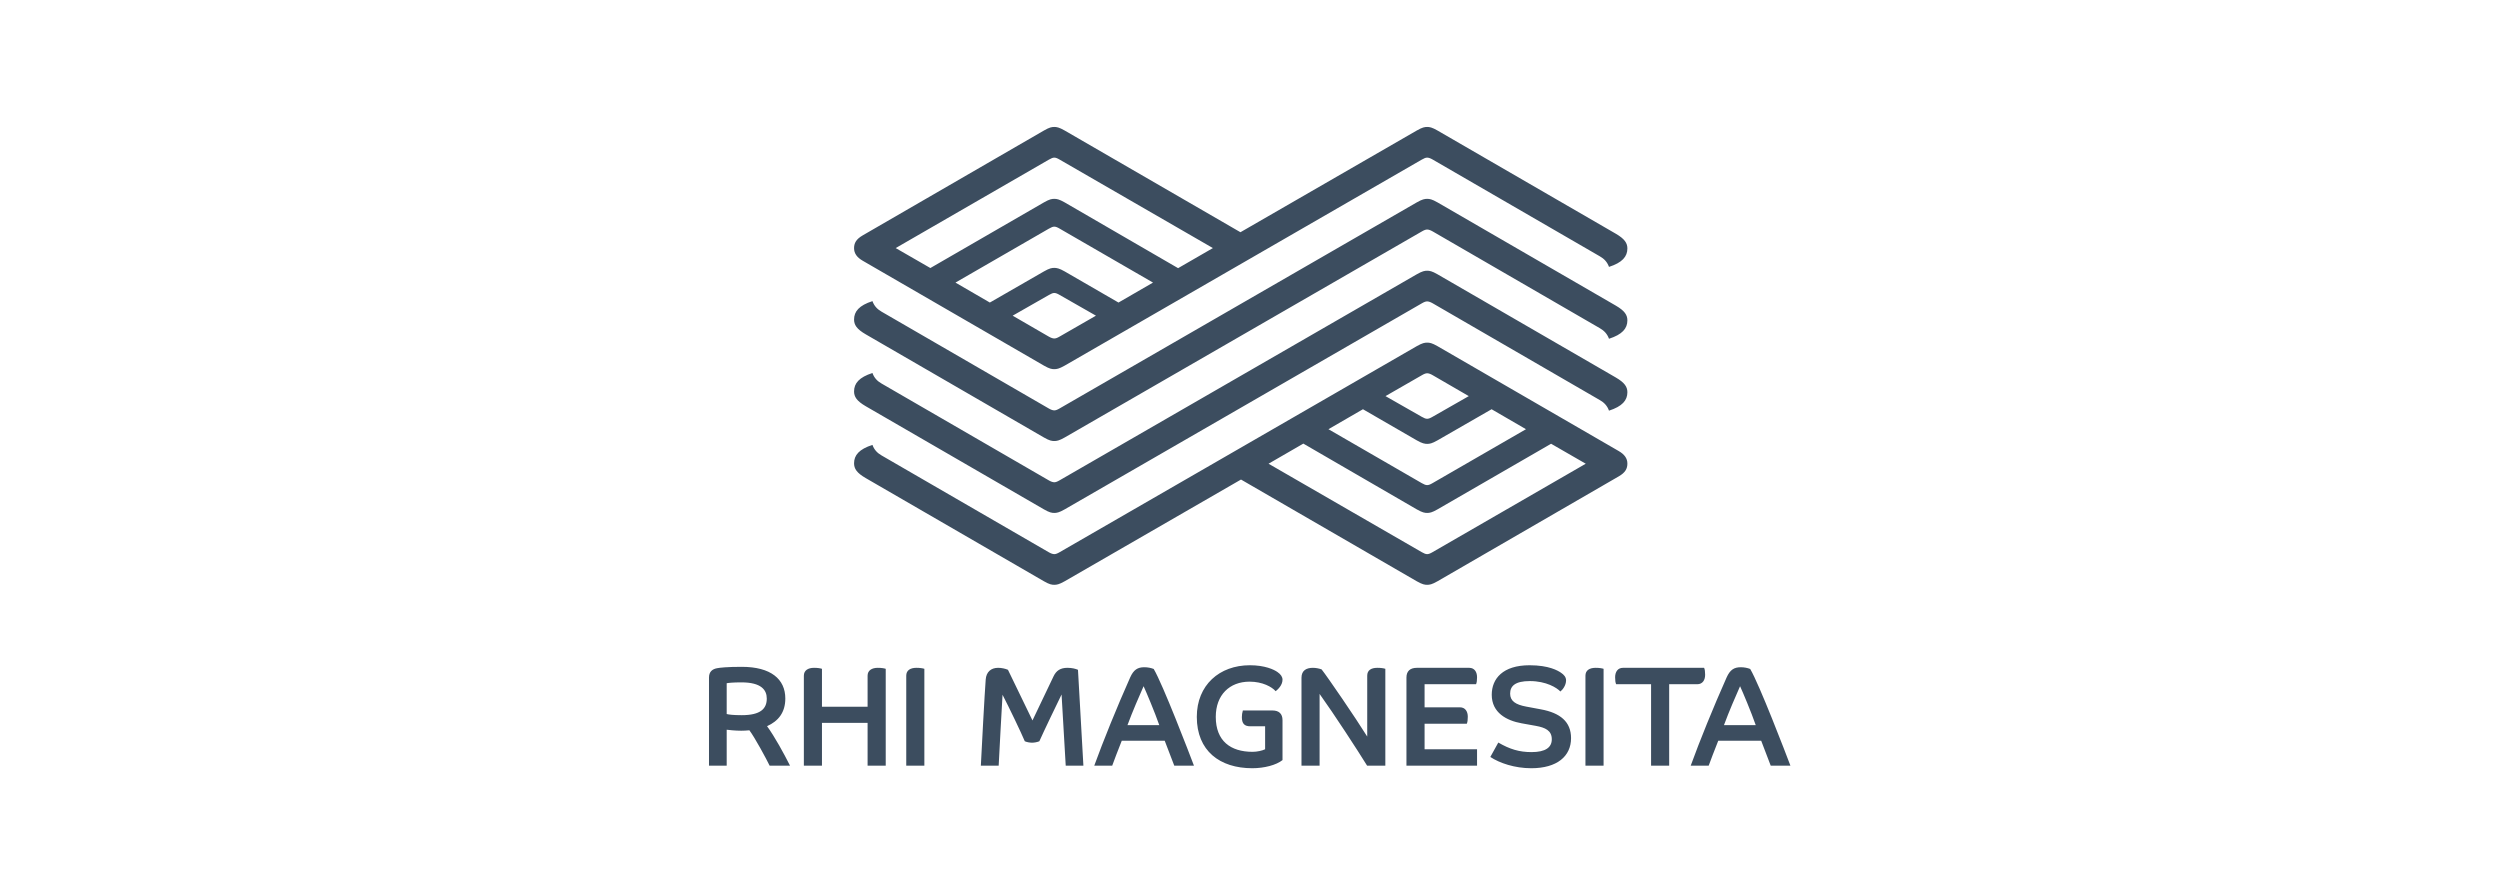 <svg width="1536" height="550" viewBox="0 0 1536 550" fill="none" xmlns="http://www.w3.org/2000/svg">
<path d="M777.286 460.343C775.537 461.22 772.286 461.92 769.567 461.92C756.159 461.92 746.972 455.341 746.972 440.449C746.972 426.948 755.472 418.807 767.738 418.807C775.708 418.807 781.49 422.041 783.771 424.683C785.18 423.544 787.975 420.997 787.975 417.573C787.975 415.996 787.005 414.34 784.914 412.932C782.726 411.355 777.116 408.728 767.912 408.728C749.239 408.728 735.316 420.916 735.316 440.448C735.316 461.309 749.427 471.998 769.397 471.998C776.757 471.998 784.117 470.076 787.976 466.998V442.465C787.976 438.607 785.868 436.511 781.757 436.511H763.615C763.172 437.995 763.004 439.31 763.004 440.621C763.004 444.652 764.66 446.231 768.176 446.231H777.286V460.343ZM613.587 470.422C614.025 462.359 615.431 434.934 615.962 426.871C620.165 435.013 627.353 449.998 629.635 455.436C630.854 455.968 632.697 456.309 634.104 456.309C635.495 456.309 637.339 455.954 638.573 455.436C641.104 449.732 649.511 432.216 652.23 426.7C652.496 431.95 654.512 464.906 654.777 470.422H665.637C665.122 460.515 662.934 421.528 662.309 411.527C660.918 410.916 658.715 410.308 655.824 410.308C651.621 410.308 648.996 411.965 647.324 415.481C644.964 420.293 637.682 435.545 634.354 442.639L619.29 411.527C617.712 410.84 615.43 410.309 613.243 410.309C608.852 410.309 605.961 412.856 605.617 417.497C605.008 425.201 603.07 461.219 602.633 470.422L613.587 470.422ZM435.605 470.422H446.481V448.342C447.793 448.519 451.731 448.953 455.419 448.953C456.903 448.953 458.841 448.865 460.419 448.687C463.748 453.077 471.014 466.564 472.858 470.423H485.39C481.53 462.798 476.092 452.813 471.279 446.156C478.202 443.078 482.499 437.734 482.499 429.155C482.499 417.232 473.561 409.701 455.763 409.701C446.653 409.701 442.184 410.214 440.433 410.573C437.808 411.087 435.605 412.588 435.605 416.261V470.422ZM446.481 419.777C447.356 419.6 450.075 419.246 455.497 419.246C467.857 419.246 471.107 423.981 471.107 429.231C471.107 435.372 467.342 439.404 455.763 439.404C450.419 439.404 447.793 439.049 446.481 438.699V419.777ZM683.342 470.422C684.653 466.83 686.668 461.484 689.217 455.093H715.594C717.437 459.734 720.407 467.531 721.47 470.422H733.564C730.752 462.968 714.453 420.465 708.843 411.011C707.267 410.387 705.172 409.948 703.062 409.948C698.938 409.948 696.484 411.525 694.389 416.183C686.155 434.669 677.92 454.998 672.31 470.421L683.342 470.422ZM692.718 445.529C695.876 436.95 699.999 427.575 702.625 421.606C704.281 425.198 709.453 437.466 712.266 445.529H692.718ZM915.656 465.078C921.344 468.843 930.641 472 940.798 472C956.659 472 965.253 464.64 965.253 453.515C965.253 443.435 958.597 437.998 946.674 435.81L937.736 434.14C931.079 432.922 927.828 430.641 927.828 426.171C927.828 421.436 930.987 418.451 939.923 418.451C950.002 418.451 956.581 422.575 958.69 424.858C960.081 423.795 962.19 421.093 962.19 418.014C962.19 415.999 960.878 414.515 959.031 413.295C957.189 412.059 951.749 408.732 939.749 408.732C923.357 408.732 916.528 416.967 916.528 426.874C916.528 437.906 925.638 442.735 934.842 444.391L943.608 445.968C949.39 447.031 953.421 448.78 953.421 454.218C953.421 459.203 949.563 462.094 940.983 462.094C933.436 462.094 927.654 460.344 920.56 456.219L915.656 465.078ZM505.016 410.917C503.876 410.563 502.298 410.31 500.11 410.31C496.516 410.31 493.89 411.887 493.89 415.123V470.424H505.016V444.141H533.05V470.424H544.191V410.919C543.051 410.565 541.472 410.312 539.284 410.312C535.69 410.312 533.05 411.889 533.05 415.125V434.236H505.016V410.917ZM851.151 410.917C850.026 410.563 848.449 410.31 846.244 410.31C842.307 410.31 840.025 411.887 840.025 415.123V452.547C832.759 440.89 815.492 415.654 811.992 411.279C810.317 410.654 808.302 410.309 806.648 410.309C802.697 410.309 799.632 411.886 799.632 416.434V470.422H810.757V426.341C819.617 438.701 834.166 461.047 839.947 470.422H851.151V410.917ZM875.262 434.575V420.387H906.89C907.333 419.324 907.501 418.106 907.501 416.09C907.501 412.857 905.924 410.309 902.688 410.309H870.529C866.325 410.309 864.123 412.404 864.123 416.262V470.422H907.501V460.344H875.264V444.655H901.203C901.646 443.61 901.815 442.374 901.815 440.359C901.815 437.125 900.238 434.576 896.986 434.576L875.262 434.575ZM974.098 470.422H985.239V410.917C984.096 410.563 982.52 410.31 980.332 410.31C976.567 410.31 974.098 411.887 974.098 415.123V470.422ZM1042.81 420.387C1046.06 420.387 1047.63 417.84 1047.63 414.605C1047.63 412.589 1047.46 411.354 1047.01 410.308H997.147C993.913 410.308 992.334 412.855 992.334 416.09C992.334 418.105 992.511 419.323 992.945 420.386H1014.42V470.421H1025.54V420.386L1042.81 420.387ZM556.801 470.422H567.927V410.917C566.802 410.563 565.224 410.31 563.021 410.31C559.255 410.31 556.801 411.887 556.801 415.123V470.422ZM1049.82 470.422C1051.13 466.83 1053.15 461.484 1055.7 455.093H1082.07C1083.9 459.734 1086.89 467.531 1087.93 470.422H1100.03C1097.23 462.968 1080.93 420.465 1075.32 411.011C1073.75 410.387 1071.63 409.948 1069.54 409.948C1065.42 409.948 1062.96 411.525 1060.85 416.183C1052.62 434.669 1044.38 454.998 1038.77 470.421L1049.82 470.422ZM1059.2 445.529C1062.36 436.95 1066.46 427.575 1069.1 421.606C1070.76 425.198 1075.93 437.466 1078.73 445.529H1059.2ZM883.231 80.205C879.732 78.19 878.325 78 876.841 78C875.432 78 873.948 78.177 870.434 80.205L762.129 142.679L654.168 80.205C650.652 78.19 649.168 78 647.761 78C646.277 78 644.871 78.177 641.37 80.205L530.081 144.601C525.956 146.975 524.737 149.429 524.737 152.492C524.737 155.744 526.581 158.196 530.081 160.212L641.37 224.622C644.87 226.638 646.277 226.81 647.761 226.81C649.168 226.81 650.652 226.633 654.168 224.622L873.512 98.082C874.996 97.205 875.966 96.846 876.839 96.846C877.716 96.846 878.854 97.2 880.338 98.082L982.955 157.493C985.581 158.976 987.502 160.992 988.565 163.978C996.706 161.351 999.863 157.664 999.863 152.664C999.863 149.431 998.286 146.804 992.675 143.554L883.231 80.205ZM745.206 152.414L723.829 164.759L654.168 124.366C650.652 122.35 649.168 122.177 647.761 122.177C646.277 122.177 644.871 122.355 641.37 124.366L571.615 164.681L550.316 152.414L644.433 98.082C645.933 97.205 646.886 96.846 647.761 96.846C648.636 96.846 649.605 97.2 651.089 98.082L745.206 152.414ZM883.231 168.54C879.732 166.525 878.325 166.338 876.841 166.338C875.432 166.338 873.948 166.516 870.434 168.54L651.09 295.065C649.605 295.942 648.636 296.301 647.761 296.301C646.886 296.301 645.746 295.946 644.261 295.065L541.644 235.654C539.019 234.17 537.081 232.155 536.034 229.17C527.893 231.796 524.737 235.482 524.737 240.483C524.737 243.716 526.315 246.343 531.925 249.593L641.37 312.941C644.87 314.957 646.277 315.143 647.761 315.143C649.168 315.143 650.652 314.966 654.168 312.941L873.512 186.401C874.996 185.524 875.966 185.183 876.839 185.183C877.716 185.183 878.854 185.537 880.338 186.401L982.955 245.827C985.581 247.311 987.502 249.327 988.565 252.312C996.706 249.672 999.863 245.999 999.863 240.998C999.863 237.765 998.286 235.139 992.675 231.889L883.231 168.54ZM883.231 124.366C879.732 122.35 878.325 122.177 876.841 122.177C875.432 122.177 873.948 122.355 870.434 124.366L651.09 250.905C649.605 251.783 648.636 252.142 647.761 252.142C646.886 252.142 645.746 251.787 644.261 250.905L541.644 191.495C539.019 189.993 537.081 187.978 536.034 185.01C527.893 187.637 524.737 191.323 524.737 196.308C524.737 199.559 526.315 202.184 531.925 205.418L641.37 268.782C644.87 270.797 646.277 270.97 647.761 270.97C649.168 270.97 650.652 270.793 654.168 268.782L873.512 142.241C874.996 141.364 875.966 141.023 876.839 141.023C877.716 141.023 878.854 141.377 880.338 142.241L982.955 201.652C985.581 203.154 987.502 205.169 988.565 208.137C996.706 205.51 999.863 201.839 999.863 196.839C999.863 193.588 998.286 190.963 992.675 187.729L883.231 124.366ZM644.433 181.244C645.933 180.367 646.886 180.008 647.761 180.008C648.636 180.008 649.605 180.363 651.089 181.244L673.357 193.948L651.089 206.746C649.605 207.623 648.636 207.964 647.761 207.964C646.886 207.964 645.745 207.61 644.261 206.746L622.181 193.948L644.433 181.244ZM708.406 173.618L687.202 185.885L654.168 166.774C650.84 164.852 649.168 164.586 647.761 164.586C646.277 164.586 644.871 164.763 641.37 166.774L608.164 185.885L587.038 173.618L644.433 140.491C645.933 139.614 646.886 139.255 647.761 139.255C648.636 139.255 649.605 139.61 651.089 140.491L708.406 173.618ZM641.37 357.116C644.87 359.132 646.277 359.305 647.761 359.305C649.168 359.305 650.652 359.127 654.168 357.116L762.473 294.628L870.434 357.116C873.951 359.132 875.434 359.305 876.841 359.305C878.325 359.305 879.733 359.127 883.231 357.116L994.521 292.705C998.645 290.344 999.865 287.893 999.865 284.814C999.865 281.581 998.023 279.127 994.521 277.111L883.231 212.7C879.732 210.684 878.325 210.511 876.841 210.511C875.432 210.511 873.948 210.689 870.434 212.7L651.09 339.24C649.605 340.117 648.636 340.458 647.761 340.458C646.886 340.458 645.746 340.104 644.261 339.24L541.644 279.829C539.019 278.328 537.081 276.312 536.034 273.345C527.893 275.971 524.737 279.642 524.737 284.643C524.737 287.894 526.315 290.518 531.925 293.752L641.37 357.116ZM779.396 284.908L800.772 272.548L870.434 312.941C873.951 314.957 875.434 315.143 876.841 315.143C878.325 315.143 879.733 314.966 883.231 312.941L952.987 272.641L974.285 284.908L880.169 339.24C878.667 340.117 877.715 340.458 876.842 340.458C875.965 340.458 875 340.104 873.516 339.24L779.396 284.908ZM880.169 256.078C878.667 256.951 877.715 257.296 876.842 257.296C875.965 257.296 875 256.942 873.516 256.078L851.248 243.373L873.516 230.576C875 229.699 875.97 229.34 876.842 229.34C877.719 229.34 878.858 229.695 880.342 230.576L902.421 243.373L880.169 256.078ZM816.195 263.703L837.4 251.437L870.434 270.532C873.76 272.467 875.434 272.72 876.841 272.72C878.325 272.72 879.733 272.543 883.231 270.532L916.437 251.437L937.564 263.703L880.169 296.83C878.667 297.707 877.715 298.049 876.842 298.049C875.965 298.049 875 297.694 873.516 296.83L816.195 263.703Z" fill="#3C4D5F"/>
</svg>
